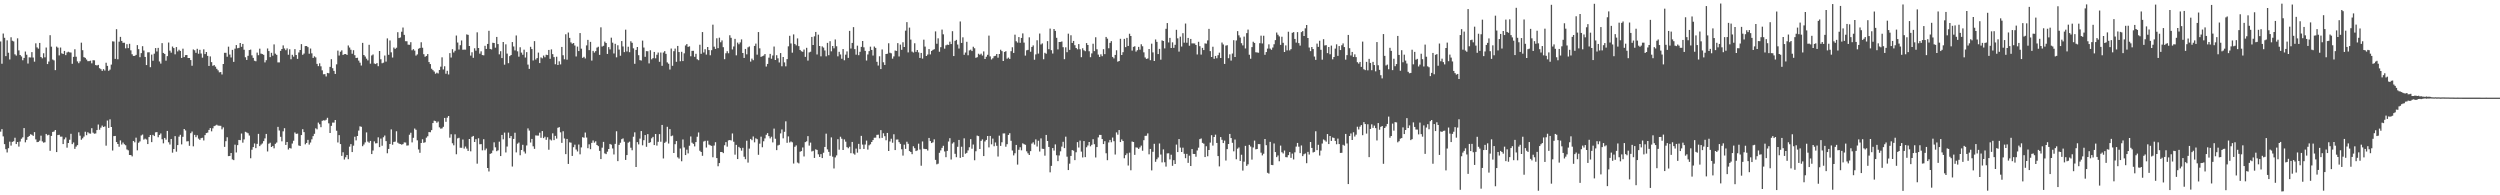 <svg xmlns="http://www.w3.org/2000/svg" width="1920" height="150"><path fill="#4f4f4f" d="M0 31.841h1v69.255H0zM1 48.968h1v50.187H1zM2 25.773h1v78.961H2zM3 29.018h1v81.696H3zM4 43.126h1v71.484H4zM5 30.953h1v86.124H5zM6 40.505h1v73.326H6zM7 45.678h1v63.107H7zM8 28.622h1v83.183H8zM9 31.297h1v77.644H9zM10 31.796h1v76.697H10zM11 41.712h1v64.052H11zM12 42.707h1v67.937H12zM13 29.448h1v79.611H13zM14 38.715h1v73.89H14zM15 42.243h1v66.46H15zM16 43.377h1v63.179H16zM17 46.261h1v59.219H17zM18 44.495h1v53.871H18zM19 39.561h1v69.769H19zM20 42.051h1v65.388H20zM21 48.797h1v56.431H21zM22 44.051h1v60.345H22zM23 44.119h1v58.996H23zM24 40.025h1v63.523H24zM25 44.189h1v60.147H25zM26 47.354h1v54.106H26zM27 33.289h1v73.785H27zM28 36.416h1v72.757H28zM29 37.39h1v71.548H29zM30 32.993h1v75.038H30zM31 43.763h1v60.419H31zM32 44.801h1v63.802H32zM33 40.894h1v68.697H33zM34 44.055h1v65.183H34zM35 36.529h1v66.356H35zM36 49.224h1v54.726H36zM37 47.235h1v56.316H37zM38 27.031h1v88.767H38zM39 35.828h1v68.555H39zM40 45.729h1v55.58H40zM41 46.41h1v54.589H41zM42 53.853h1v45.962H42zM43 35.795h1v80.993H43zM44 36.599h1v67.107H44zM45 42.549h1v60.977H45zM46 36.504h1v68.439H46zM47 40.959h1v63.941H47zM48 41.491h1v69.136H48zM49 39.109h1v67.882H49zM50 42.328h1v63.242H50zM51 40.311h1v73.111H51zM52 39.72h1v70.1H52zM53 40.198h1v67.096H53zM54 40.364h1v62.389H54zM55 49.001h1v61.705H55zM56 43.69h1v65.7H56zM57 37.837h1v76.506H57zM58 43.561h1v69.027H58zM59 47.17h1v64.314H59zM60 48.52h1v53.107H60zM61 47.122h1v57.082H61zM62 32.782h1v74.558H62zM63 38.534h1v67.71H63zM64 43.888h1v61.004H64zM65 44.453h1v56.734H65zM66 45.744h1v58.086H66zM67 46.982h1v54.581H67zM68 46.958h1v55.476H68zM69 46.609h1v56.055H69zM70 48.658h1v49.796H70zM71 46.22h1v55.646H71zM72 46.354h1v56.354H72zM73 49.981h1v52.505H73zM74 50.295h1v49.601H74zM75 49.826h1v45.829H75zM76 52.354h1v47.281H76zM77 53.15h1v44.891H77zM78 54.429h1v42.023H78zM79 53.09h1v44.463H79zM80 54.191h1v42.907H80zM81 48.156h1v63.693H81zM82 50.566h1v41.986H82zM83 54.371h1v43.9H83zM84 53.453h1v38.216H84zM85 49.634h1v47.905H85zM86 31.728h1v83.875H86zM87 31.916h1v72.615H87zM88 45.201h1v59.198H88zM89 22.44h1v86.642H89zM90 45.519h1v65.08H90zM91 32.024h1v80.692H91zM92 28.296h1v79.54H92zM93 31.441h1v79.567H93zM94 32.848h1v76.642H94zM95 32.818h1v77.987H95zM96 37.121h1v74.455H96zM97 33.952h1v80.822H97zM98 36.972h1v78.466H98zM99 33.643h1v85.406H99zM100 38.647h1v80.442H100zM101 41.673h1v78.426H101zM102 42.932h1v65.358H102zM103 42.919h1v66.417H103zM104 42.152h1v63.598H104zM105 34.682h1v80.761H105zM106 37.709h1v71.903H106zM107 43.937h1v64.636H107zM108 40.826h1v63.214H108zM109 35.503h1v67.827H109zM110 38.784h1v68.42H110zM111 43.705h1v62.796H111zM112 49.98h1v57.171H112zM113 40.169h1v70.476H113zM114 40.163h1v65.08H114zM115 51.614h1v52.052H115zM116 41.938h1v67.236H116zM117 46.654h1v56.919H117zM118 41.203h1v63.277H118zM119 36.89h1v64.734H119zM120 39.511h1v61.913H120zM121 36.783h1v68.635H121zM122 47.205h1v56.433H122zM123 48.827h1v53.656H123zM124 33.123h1v73.819H124zM125 40.661h1v69.427H125zM126 41.443h1v64.481H126zM127 46.613h1v60.669H127zM128 43.086h1v57.453H128zM129 32.665h1v76.61H129zM130 38.933h1v72.044H130zM131 40.45h1v66.277H131zM132 35.733h1v81.507H132zM133 36.925h1v77.484H133zM134 41.746h1v62.807H134zM135 36.17h1v80.319H135zM136 39.466h1v71.925H136zM137 38.199h1v66.765H137zM138 39.104h1v64.441H138zM139 44.471h1v66.408H139zM140 37.357h1v67.729H140zM141 43.845h1v55.234H141zM142 42.366h1v57.841H142zM143 42.23h1v66.374H143zM144 44.549h1v63.878H144zM145 44.563h1v67.418H145zM146 46.137h1v56.178H146zM147 50.469h1v50.537H147zM148 37.982h1v74.379H148zM149 38.586h1v64.994H149zM150 40.558h1v64.803H150zM151 37.495h1v66.407H151zM152 41.276h1v65.147H152zM153 38.254h1v69.142H153zM154 41.093h1v64.98H154zM155 44.268h1v61.493H155zM156 37.876h1v69.997H156zM157 41.512h1v62.276H157zM158 39.928h1v62.275H158zM159 42.915h1v58.919H159zM160 50.647h1v49.13H160zM161 43.316h1v55.02H161zM162 47.723h1v53.126H162zM163 50.531h1v48.031H163zM164 49.965h1v46.921H164zM165 51.199h1v45.221H165zM166 52.824h1v42.979H166zM167 54.024h1v42.461H167zM168 55.566h1v40.978H168zM169 55.328h1v41.303H169zM170 57.207h1v42.103H170zM171 49.135h1v48.733H171zM172 40.55h1v72.257H172zM173 40.545h1v67.912H173zM174 43.583h1v61.86H174zM175 35.847h1v84.053H175zM176 41.898h1v77.874H176zM177 44.144h1v73.335H177zM178 38.305h1v84.106H178zM179 47.527h1v75.46H179zM180 37.352h1v73.751H180zM181 34.617h1v82.469H181zM182 37.085h1v74.4H182zM183 36.76h1v70.691H183zM184 33.001h1v74.669H184zM185 35.93h1v66.6H185zM186 33.721h1v75.829H186zM187 38.202h1v68.84H187zM188 44.002h1v57.232H188zM189 46.035h1v55.687H189zM190 42.833h1v59.502H190zM191 38.451h1v65.63H191zM192 38.085h1v83.456H192zM193 42.498h1v72.477H193zM194 44.453h1v68.479H194zM195 46.621h1v63.568H195zM196 47.043h1v66.745H196zM197 40.386h1v70.124H197zM198 42.387h1v60.437H198zM199 37.402h1v74.809H199zM200 41.17h1v69.885H200zM201 41.545h1v68.646H201zM202 42.089h1v66.32H202zM203 47.9h1v58.395H203zM204 46.216h1v56.642H204zM205 37.223h1v79.125H205zM206 39.235h1v71.152H206zM207 43.867h1v65.745H207zM208 40.569h1v72.339H208zM209 42.747h1v69.355H209zM210 34.116h1v79.816H210zM211 41.234h1v69.213H211zM212 42.117h1v67.365H212zM213 47.928h1v49.514H213zM214 47.905h1v52.363H214zM215 39.052h1v66.001H215zM216 37.648h1v70.916H216zM217 34.877h1v65.97H217zM218 37.206h1v61.234H218zM219 38.544h1v72.766H219zM220 37.155h1v71.916H220zM221 42.018h1v72.81H221zM222 37.841h1v75.747H222zM223 45.516h1v68.555H223zM224 42.079h1v68.143H224zM225 43.515h1v64.587H225zM226 37.736h1v63.988H226zM227 42.223h1v60.61H227zM228 45.186h1v57.421H228zM229 40.289h1v71.427H229zM230 38.402h1v73.702H230zM231 33.913h1v69.797H231zM232 42.081h1v57.162H232zM233 41.12h1v60.356H233zM234 35.374h1v75.486H234zM235 35.323h1v74.45H235zM236 36.189h1v71.22H236zM237 41.243h1v69.802H237zM238 37.264h1v72.208H238zM239 40.974h1v66.03H239zM240 44.478h1v60.065H240zM241 43.269h1v59.474H241zM242 44.066h1v54.498H242zM243 49.025h1v50.298H243zM244 50.811h1v43.357H244zM245 48.653h1v46.763H245zM246 50.953h1v46.752H246zM247 54.005h1v38.759H247zM248 57.052h1v35.289H248zM249 56.945h1v35.633H249zM250 58.74h1v33.213H250zM251 56.009h1v34.463H251zM252 56.268h1v38.431H252zM253 51.335h1v50.796H253zM254 45.444h1v51.218H254zM255 52.367h1v41.803H255zM256 54.418h1v39.718H256zM257 56.784h1v35.375H257zM258 49.383h1v51.026H258zM259 38.87h1v70.563H259zM260 42.627h1v61.177H260zM261 39.723h1v70.925H261zM262 38.648h1v81.062H262zM263 42.174h1v74.777H263zM264 41.562h1v80.936H264zM265 41.48h1v79.292H265zM266 42.164h1v76.899H266zM267 34.901h1v87.386H267zM268 36.526h1v76.129H268zM269 38.212h1v72.485H269zM270 41.284h1v75.522H270zM271 38.559h1v73.295H271zM272 42.376h1v62.655H272zM273 44.556h1v63.261H273zM274 44.332h1v60.123H274zM275 46.545h1v53.745H275zM276 48.132h1v48.873H276zM277 50.34h1v47.041H277zM278 32.934h1v79.367H278zM279 42.265h1v68.763H279zM280 43.414h1v65.953H280zM281 45.073h1v56.623H281zM282 46.374h1v62.352H282zM283 34.421h1v75.183H283zM284 48.887h1v59.336H284zM285 42.577h1v75.752H285zM286 41.817h1v73.796H286zM287 48.805h1v59.797H287zM288 49.19h1v60.923H288zM289 48.429h1v61.558H289zM290 50.85h1v54.619H290zM291 39.188h1v73.813H291zM292 45.495h1v60.956H292zM293 48.579h1v63.349H293zM294 48.127h1v57.303H294zM295 42.654h1v61.452H295zM296 47.29h1v61.104H296zM297 29.513h1v88.186H297zM298 42.102h1v72.271H298zM299 31.086h1v79.522H299zM300 40.202h1v59.17H300zM301 44.173h1v67.006H301zM302 36.48h1v72.536H302zM303 37.536h1v71.195H303zM304 36.681h1v64.131H304zM305 24.715h1v84.862H305zM306 29.251h1v81.088H306zM307 28.792h1v81.876H307zM308 24.383h1v86.707H308zM309 21.148h1v89.552H309zM310 26.794h1v82.56H310zM311 31.625h1v77.828H311zM312 31.683h1v80.145H312zM313 34.317h1v77.348H313zM314 34.394h1v69.091H314zM315 32.431h1v69.504H315zM316 38.606h1v70.768H316zM317 37.755h1v68.082H317zM318 38.837h1v59.85H318zM319 42.72h1v56.946H319zM320 41.789h1v65.966H320zM321 37.442h1v77.367H321zM322 36.793h1v80.575H322zM323 32.443h1v77.381H323zM324 36.679h1v70.267H324zM325 41.634h1v68.032H325zM326 43.596h1v65.672H326zM327 42.967h1v62.738H327zM328 41.526h1v63.112H328zM329 47.645h1v53.78H329zM330 49.219h1v52.355H330zM331 52.802h1v47.151H331zM332 53.837h1v40.693H332zM333 54.964h1v37.719H333zM334 56.634h1v36.372H334zM335 55.806h1v38.438H335zM336 56.417h1v36.927H336zM337 53.78h1v44.036H337zM338 51.224h1v47.608H338zM339 44.024h1v54.59H339zM340 53.341h1v44.038H340zM341 50.904h1v39.675H341zM342 56.605h1v36.952H342zM343 54.356h1v36.003H343zM344 57.199h1v31.881H344zM345 40.812h1v64.91H345zM346 44.196h1v58.937H346zM347 37.787h1v72.238H347zM348 40.308h1v71.316H348zM349 38.98h1v64.211H349zM350 27.304h1v91.195H350zM351 32.682h1v73.621H351zM352 38.034h1v67.807H352zM353 34.711h1v78.759H353zM354 31.054h1v82.459H354zM355 38.198h1v68.96H355zM356 38.076h1v76.049H356zM357 38.129h1v74.385H357zM358 26.438h1v87.681H358zM359 26.769h1v89.135H359zM360 35.346h1v71.421H360zM361 42.706h1v73.496H361zM362 40.129h1v64.909H362zM363 44.409h1v59.999H363zM364 37.046h1v71.988H364zM365 38.899h1v67.982H365zM366 24.845h1v100.847H366zM367 36.854h1v69.319H367zM368 41.219h1v69.597H368zM369 39.445h1v71.247H369zM370 42.291h1v73.146H370zM371 42.487h1v64.431H371zM372 35.195h1v80.199H372zM373 37.579h1v76.474H373zM374 33.716h1v95.319H374zM375 23.68h1v108.009H375zM376 37.604h1v80.557H376zM377 38.009h1v79.673H377zM378 32.803h1v82.817H378zM379 33.003h1v76.328H379zM380 36.623h1v76.548H380zM381 28.389h1v87.731H381zM382 33.841h1v81.625H382zM383 41.747h1v67.04H383zM384 39.325h1v80.52H384zM385 44.58h1v59.042H385zM386 32.259h1v74.736H386zM387 49.685h1v52.135H387zM388 34.028h1v83.076H388zM389 41.152h1v71.376H389zM390 48.53h1v53.321H390zM391 43.098h1v62.971H391zM392 42.217h1v62.284H392zM393 32.299h1v95.617H393zM394 35.668h1v71.038H394zM395 38.7h1v63.234H395zM396 27.237h1v89.781H396zM397 39.415h1v70.927H397zM398 43.496h1v65.964H398zM399 36.294h1v82.94H399zM400 40.42h1v74.777H400zM401 42.036h1v69.172H401zM402 38.139h1v78.25H402zM403 44.209h1v73.724H403zM404 40.013h1v71.709H404zM405 49.611h1v48.982H405zM406 52.878h1v47.403H406zM407 35.949h1v73.499H407zM408 37.706h1v68.975H408zM409 46.449h1v65.945H409zM410 31.61h1v82.719H410zM411 45.703h1v58.277H411zM412 44.616h1v59.55H412zM413 40.398h1v63.768H413zM414 48.417h1v53.489H414zM415 44.063h1v61.768H415zM416 44.82h1v55.833H416zM417 42.669h1v63.399H417zM418 43.963h1v61.068H418zM419 42.018h1v65.36H419zM420 42.31h1v63.092H420zM421 38.335h1v76.684H421zM422 45.179h1v61.945H422zM423 37.954h1v69.93H423zM424 41.591h1v60.815H424zM425 43.89h1v63.737H425zM426 49.354h1v54.984H426zM427 43.579h1v62.856H427zM428 49.907h1v48.247H428zM429 47.093h1v50.536H429zM430 49.447h1v52.203H430zM431 36.051h1v73.657H431zM432 42.419h1v58.41H432zM433 45.512h1v60.839H433zM434 26.335h1v92.038H434zM435 45.827h1v60.878H435zM436 25.01h1v100.901H436zM437 29.072h1v80.256H437zM438 32.54h1v77.029H438zM439 33.563h1v86.185H439zM440 33.007h1v80.054H440zM441 34.986h1v76.133H441zM442 43.352h1v71.51H442zM443 35.79h1v80.52H443zM444 39.215h1v71.78H444zM445 25.394h1v93.123H445zM446 37.371h1v75.808H446zM447 44.421h1v60.961H447zM448 43.631h1v62.153H448zM449 44.906h1v56.871H449zM450 34.86h1v70.764H450zM451 30.617h1v83.21H451zM452 38.481h1v72.352H452zM453 32.132h1v82.468H453zM454 46.551h1v63.151H454zM455 39.079h1v68.777H455zM456 40.403h1v69.171H456zM457 39.245h1v69.297H457zM458 36.544h1v74.819H458zM459 35.896h1v76.317H459zM460 42.159h1v73.707H460zM461 20.976h1v101.166H461zM462 35.742h1v77.688H462zM463 35.167h1v73.793H463zM464 31.929h1v85.878H464zM465 33.049h1v85.34H465zM466 41.429h1v75.057H466zM467 36.211h1v78.245H467zM468 37.929h1v72.587H468zM469 28.951h1v82.133H469zM470 32.773h1v81.26H470zM471 41.067h1v77.545H471zM472 33.633h1v76.873H472zM473 44.033h1v56.786H473zM474 34.777h1v88.962H474zM475 38.108h1v73.143H475zM476 42.792h1v66.81H476zM477 31.514h1v75.384H477zM478 35.672h1v70.599H478zM479 40.028h1v68.836H479zM480 22.803h1v100.016H480zM481 39.538h1v79.555H481zM482 35.912h1v73.64H482zM483 40.085h1v68.733H483zM484 31.703h1v81.774H484zM485 32.878h1v82.542H485zM486 37.144h1v67.879H486zM487 48.978h1v52.672H487zM488 38.36h1v89.873H488zM489 36.083h1v73.092H489zM490 42.369h1v68.517H490zM491 46.202h1v60.224H491zM492 46.491h1v54.154H492zM493 31.187h1v80.407H493zM494 36.488h1v71.194H494zM495 43.609h1v60.107H495zM496 39.266h1v73.5H496zM497 39.37h1v63.644H497zM498 48.708h1v61.122H498zM499 38.587h1v70.629H499zM500 45.573h1v60.675H500zM501 44.66h1v60.457H501zM502 39.873h1v71.516H502zM503 44.801h1v58.098H503zM504 42.025h1v69.803H504zM505 40.363h1v68.543H505zM506 47.477h1v55.558H506zM507 40.328h1v68.502H507zM508 50.548h1v45.413H508zM509 40.329h1v81.38H509zM510 39.274h1v70.432H510zM511 41.378h1v67.399H511zM512 47.928h1v49.453H512zM513 48.97h1v61.239H513zM514 53.408h1v45.788H514zM515 37.29h1v67.318H515zM516 50.558h1v53.552H516zM517 39.31h1v78.172H517zM518 37.337h1v73.431H518zM519 47.447h1v60.877H519zM520 35.288h1v85.534H520zM521 39.997h1v81.818H521zM522 47.049h1v67.051H522zM523 39.78h1v84.068H523zM524 46.88h1v60.234H524zM525 40.966h1v72.264H525zM526 34.898h1v84.201H526zM527 33.832h1v81.094H527zM528 35.992h1v81.827H528zM529 35.586h1v76.353H529zM530 43.208h1v61.587H530zM531 39.041h1v70.512H531zM532 39.023h1v71.441H532zM533 43.612h1v68.838H533zM534 41.308h1v67.804H534zM535 45.504h1v59.495H535zM536 46.233h1v55.514H536zM537 34.37h1v81.406H537zM538 41.306h1v75.436H538zM539 24.636h1v95.044H539zM540 40.274h1v68.446H540zM541 37.805h1v70.314H541zM542 41.927h1v71.361H542zM543 36.087h1v72.006H543zM544 38.467h1v72.593H544zM545 42.46h1v69.172H545zM546 38.541h1v73.497H546zM547 18.968h1v101.789H547zM548 35.821h1v75.957H548zM549 37.594h1v71.61H549zM550 29.368h1v92.05H550zM551 36.99h1v90.711H551zM552 28.921h1v96.294H552zM553 32.439h1v84.298H553zM554 31.006h1v85.736H554zM555 36.227h1v81.374H555zM556 45.489h1v66.064H556zM557 40.932h1v68.247H557zM558 39.306h1v73.317H558zM559 40.919h1v66.894H559zM560 27.09h1v80.418H560zM561 29.018h1v78.88H561zM562 37.976h1v64.506H562zM563 35.667h1v73.186H563zM564 29.826h1v88.941H564zM565 42.485h1v68.765H565zM566 32.718h1v89.424H566zM567 34.002h1v78.773H567zM568 32.542h1v81.223H568zM569 30.247h1v85.456H569zM570 40.72h1v72.785H570zM571 44.512h1v75.853H571zM572 37.59h1v84.67H572zM573 41.71h1v66.392H573zM574 36.375h1v88.503H574zM575 35.695h1v78.442H575zM576 47.324h1v59.356H576zM577 44.984h1v62.669H577zM578 46.226h1v58.575H578zM579 35.256h1v74.057H579zM580 33.492h1v72.765H580zM581 41.994h1v64.907H581zM582 24.613h1v94.275H582zM583 37.116h1v73.23H583zM584 43.68h1v61.299H584zM585 43.146h1v69.95H585zM586 42.727h1v65.791H586zM587 41.537h1v64.746H587zM588 51.103h1v52.43H588zM589 49.106h1v53.146H589zM590 44.297h1v60.249H590zM591 41.392h1v64.911H591zM592 45.125h1v59.869H592zM593 42.62h1v66.761H593zM594 35.733h1v63.03H594zM595 46.066h1v60.472H595zM596 42.405h1v72.903H596zM597 44.824h1v66.883H597zM598 47.993h1v63.229H598zM599 40.764h1v61.669H599zM600 50.912h1v48.533H600zM601 43.798h1v62.461H601zM602 47.94h1v53.303H602zM603 50.964h1v42.201H603zM604 45.389h1v64.306H604zM605 35.568h1v69.207H605zM606 27.505h1v81.917H606zM607 33.396h1v75.254H607zM608 40.437h1v68.865H608zM609 26.429h1v99.171H609zM610 33.764h1v78.954H610zM611 34.885h1v76.764H611zM612 29.491h1v95.349H612zM613 35.413h1v90.093H613zM614 38.367h1v78.182H614zM615 39.359h1v76.681H615zM616 39.769h1v73.475H616zM617 38.041h1v82.124H617zM618 43.677h1v65.458H618zM619 36.731h1v71.792H619zM620 46.546h1v58.008H620zM621 40.258h1v71.552H621zM622 39.738h1v69.788H622zM623 28.382h1v87.957H623zM624 34.543h1v81.284H624zM625 27.891h1v93.405H625zM626 24.516h1v90.171H626zM627 41.844h1v73.29H627zM628 26.601h1v91.95H628zM629 35.318h1v85.206H629zM630 43.261h1v75.098H630zM631 35.635h1v85.761H631zM632 36.556h1v80.758H632zM633 38.774h1v74.089H633zM634 43.252h1v59.383H634zM635 32.899h1v81.842H635zM636 42.411h1v74.214H636zM637 31.635h1v88.024H637zM638 39.418h1v66.085H638zM639 35.353h1v84.945H639zM640 37.104h1v92.299H640zM641 30.313h1v90.57H641zM642 35.555h1v83.769H642zM643 43.281h1v63.626H643zM644 39.785h1v75.178H644zM645 41.815h1v63.219H645zM646 45.124h1v61.424H646zM647 37.675h1v77.501H647zM648 46.309h1v60.742H648zM649 41.976h1v66.802H649zM650 39.449h1v73.55H650zM651 44.464h1v69.413H651zM652 23.719h1v88.983H652zM653 37.282h1v80.376H653zM654 32.995h1v76.029H654zM655 20.857h1v97.071H655zM656 37.713h1v81.052H656zM657 41.975h1v72.144H657zM658 35.07h1v82.193H658zM659 42.375h1v68.128H659zM660 39.803h1v74.744H660zM661 35.999h1v68.349H661zM662 31.471h1v79.578H662zM663 36.346h1v78.032H663zM664 39.079h1v71.943H664zM665 46.514h1v61.492H665zM666 41.834h1v73.045H666zM667 39.294h1v72.346H667zM668 35.862h1v74.954H668zM669 38.338h1v70.727H669zM670 42.669h1v64.91H670zM671 35.715h1v70.09H671zM672 36.77h1v68.963H672zM673 47.474h1v56.116H673zM674 50.324h1v53.084H674zM675 43.199h1v63.014H675zM676 53.065h1v46.858H676zM677 38.001h1v67.89H677zM678 47.84h1v54.532H678zM679 49.866h1v54.75H679zM680 41.456h1v66.245H680zM681 41.289h1v60.787H681zM682 33.231h1v82.738H682zM683 40.483h1v68.145H683zM684 40.945h1v65.585H684zM685 45.056h1v64.564H685zM686 43.338h1v59.771H686zM687 38.822h1v76.408H687zM688 39.131h1v68.085H688zM689 33.132h1v73.978H689zM690 43.364h1v65.819H690zM691 34.236h1v76.263H691zM692 38.233h1v76.38H692zM693 32.465h1v87.022H693zM694 36.088h1v75.041H694zM695 23.55h1v90.767H695zM696 17.009h1v91.834H696zM697 40.237h1v70.187H697zM698 21.192h1v94.817H698zM699 30.436h1v86.28H699zM700 39.642h1v78.765H700zM701 40.36h1v71.973H701zM702 33.233h1v80.574H702zM703 39.828h1v76.171H703zM704 38.386h1v77.102H704zM705 40.238h1v70.089H705zM706 44.474h1v70.365H706zM707 40.631h1v86.627H707zM708 44.985h1v63.651H708zM709 30.469h1v83.773H709zM710 35.803h1v78.673H710zM711 43.032h1v71.461H711zM712 41.869h1v73.717H712zM713 37.66h1v68.271H713zM714 41.762h1v66.59H714zM715 39.128h1v70.723H715zM716 38.304h1v71.016H716zM717 37.805h1v69.183H717zM718 24.12h1v98.658H718zM719 33.591h1v92.608H719zM720 29.459h1v96.246H720zM721 39.709h1v77.626H721zM722 36.272h1v79.245H722zM723 22.724h1v90.822H723zM724 26.363h1v85.589H724zM725 37.386h1v78.938H725zM726 34.819h1v85.894H726zM727 34.269h1v81.592H727zM728 34.495h1v74.204H728zM729 32.019h1v74.102H729zM730 33.846h1v88.654H730zM731 23.97h1v86.279H731zM732 43.04h1v66.232H732zM733 31.408h1v86.689H733zM734 30.596h1v90.108H734zM735 34.18h1v78.561H735zM736 37.26h1v70.209H736zM737 16.478h1v104.762H737zM738 32.961h1v79.734H738zM739 28.653h1v91.943H739zM740 42.088h1v64.144H740zM741 40.334h1v77.727H741zM742 32.104h1v85.289H742zM743 42.437h1v73.063H743zM744 38.73h1v74.385H744zM745 38.127h1v68.73H745zM746 39.199h1v75.041H746zM747 35.881h1v75.097H747zM748 37.052h1v86.046H748zM749 44.388h1v71.777H749zM750 43.92h1v60.221H750zM751 41.267h1v63.258H751zM752 42.013h1v72.41H752zM753 41.199h1v66.999H753zM754 42.674h1v64.377H754zM755 39.456h1v80.38H755zM756 45.332h1v63.338H756zM757 43.586h1v63.904H757zM758 42.084h1v62.36H758zM759 27.335h1v85.89H759zM760 43.313h1v61.084H760zM761 45.67h1v65.156H761zM762 44.73h1v61.715H762zM763 43.184h1v69.165H763zM764 42.852h1v66.543H764zM765 41.467h1v70.521H765zM766 44.284h1v75.928H766zM767 41.454h1v62.755H767zM768 38.211h1v73.819H768zM769 39.272h1v69.997H769zM770 46.867h1v55.629H770zM771 39.871h1v62.572H771zM772 39.327h1v73.358H772zM773 45.051h1v65.701H773zM774 44.218h1v59.389H774zM775 45.266h1v57.034H775zM776 39.296h1v68.839H776zM777 36.321h1v79.276H777zM778 40.673h1v78.653H778zM779 26.612h1v91.08H779zM780 31.673h1v79.643H780zM781 32.728h1v93.695H781zM782 28.442h1v86.6H782zM783 32.891h1v80.205H783zM784 29.109h1v86.338H784zM785 25.635h1v84.432H785zM786 32.708h1v78.057H786zM787 42.714h1v68.507H787zM788 38.665h1v77.566H788zM789 38.28h1v79.477H789zM790 28.679h1v90.377H790zM791 39.753h1v76.313H791zM792 36.041h1v74.268H792zM793 34.853h1v74.438H793zM794 45.873h1v65.157H794zM795 41.771h1v65.266H795zM796 30.908h1v81.606H796zM797 41.154h1v66.906H797zM798 25.775h1v90.625H798zM799 34.136h1v72.171H799zM800 33.308h1v80.928H800zM801 45.497h1v68.877H801zM802 40.57h1v78.992H802zM803 41.252h1v62.376H803zM804 31.606h1v76.666H804zM805 37.762h1v75.072H805zM806 21.976h1v110.367H806zM807 38.558h1v88.85H807zM808 41.119h1v72.602H808zM809 22.248h1v93.433H809zM810 23.698h1v87.186H810zM811 29.008h1v90.231H811zM812 37.943h1v85.807H812zM813 32.269h1v87.15H813zM814 32.205h1v84.012H814zM815 31.821h1v80.775H815zM816 36.256h1v72.661H816zM817 45.448h1v68.321H817zM818 36.359h1v68.577H818zM819 40.064h1v80.261H819zM820 25.846h1v104.756H820zM821 38.323h1v87.398H821zM822 27.088h1v92.687H822zM823 32.96h1v82.291H823zM824 31.45h1v84.273H824zM825 34.72h1v88.276H825zM826 36.855h1v80.094H826zM827 37.882h1v71.288H827zM828 33.86h1v79.427H828zM829 37.848h1v70.154H829zM830 43.935h1v72.5H830zM831 37.066h1v83.862H831zM832 38.583h1v69.759H832zM833 39.341h1v81.331H833zM834 33.09h1v79.995H834zM835 34.567h1v77.173H835zM836 39.363h1v69.714H836zM837 43.928h1v68.477H837zM838 40.989h1v70.227H838zM839 33.577h1v73.32H839zM840 39.247h1v71.519H840zM841 28.639h1v92.292H841zM842 37.831h1v75.098H842zM843 41.921h1v63.601H843zM844 43.747h1v59.813H844zM845 41.722h1v61.899H845zM846 43.142h1v63.65H846zM847 37.808h1v72.83H847zM848 41.583h1v66.856H848zM849 28.359h1v89.355H849zM850 29.703h1v93.318H850zM851 37.092h1v72.318H851zM852 32.911h1v74.564H852zM853 31.594h1v77.668H853zM854 43.722h1v61.891H854zM855 44.847h1v63.605H855zM856 42.197h1v76.495H856zM857 38.624h1v63.076H857zM858 47.355h1v56.053H858zM859 46.851h1v53.027H859zM860 29.813h1v79.315H860zM861 42.216h1v64.871H861zM862 40.106h1v68.182H862zM863 29.839h1v91.707H863zM864 36.192h1v82.97H864zM865 29.066h1v88.755H865zM866 35.259h1v91.89H866zM867 25.886h1v91.368H867zM868 27.634h1v103.156H868zM869 38.874h1v69.849H869zM870 36.018h1v73.046H870zM871 35.527h1v83.403H871zM872 39.628h1v73.567H872zM873 38.539h1v74.849H873zM874 35.99h1v78.409H874zM875 38.163h1v75.06H875zM876 33.993h1v77.813H876zM877 35.514h1v80.227H877zM878 40.215h1v67.455H878zM879 44.118h1v60.21H879zM880 45.277h1v58.949H880zM881 44.906h1v57.543H881zM882 37.647h1v80.868H882zM883 46.253h1v68.15H883zM884 33.517h1v97.369H884zM885 40.25h1v76.348H885zM886 46.837h1v63.601H886zM887 30.29h1v93.95H887zM888 32.178h1v90.118H888zM889 41.502h1v79.423H889zM890 37.534h1v72.641H890zM891 45.804h1v72.896H891zM892 31.013h1v93.726H892zM893 31.507h1v83.215H893zM894 37.195h1v87.436H894zM895 22.136h1v105.789H895zM896 17.69h1v100.127H896zM897 32.633h1v85.08H897zM898 29.081h1v93.352H898zM899 36.889h1v81.944H899zM900 32.529h1v94.808H900zM901 36.749h1v86.278H901zM902 34.426h1v91.509H902zM903 22.881h1v88.18H903zM904 29.455h1v87.325H904zM905 39.624h1v67.197H905zM906 28.152h1v85.181H906zM907 35.763h1v80.989H907zM908 25.499h1v87.927H908zM909 32.756h1v85.354H909zM910 18.092h1v103.388H910zM911 32.835h1v85.323H911zM912 29.14h1v95.946H912zM913 35.121h1v84.452H913zM914 29.906h1v97.607H914zM915 33.35h1v81.115H915zM916 33.337h1v84.88H916zM917 33.403h1v84.869H917zM918 34.562h1v85.794H918zM919 41.851h1v73.693H919zM920 32.09h1v81.296H920zM921 35.484h1v71.374H921zM922 41.922h1v64.427H922zM923 36.765h1v72.981H923zM924 38.442h1v71.912H924zM925 33.347h1v87.257H925zM926 33.54h1v78.804H926zM927 31.003h1v88.998H927zM928 22.159h1v93.045H928zM929 39.262h1v70.275H929zM930 43.798h1v60.019H930zM931 35.878h1v75.937H931zM932 45.156h1v60.052H932zM933 42.974h1v60.446H933zM934 44.769h1v65.007H934zM935 42.379h1v77.493H935zM936 40.452h1v87.321H936zM937 44.52h1v60.742H937zM938 32.671h1v74.696H938zM939 34.172h1v75.721H939zM940 49.125h1v58.86H940zM941 35.047h1v88.237H941zM942 34.702h1v79.826H942zM943 44.685h1v65.907H943zM944 41.738h1v61.144H944zM945 46.541h1v59.484H945zM946 41.134h1v68.518H946zM947 30.851h1v85.373H947zM948 43.757h1v63.424H948zM949 31.054h1v91.272H949zM950 23.913h1v90.276H950zM951 27.126h1v86.148H951zM952 28.843h1v94.767H952zM953 33.166h1v85.647H953zM954 34.853h1v96.161H954zM955 28.103h1v96.066H955zM956 37.238h1v74.793H956zM957 25.454h1v101.926H957zM958 22.709h1v103.476H958zM959 42.017h1v69.252H959zM960 45.105h1v67.413H960zM961 36.205h1v86.351H961zM962 32.033h1v81.226H962zM963 32.959h1v75.042H963zM964 40.13h1v74.572H964zM965 40.288h1v74.158H965zM966 40.524h1v70.097H966zM967 33.173h1v77.537H967zM968 27.406h1v89.835H968zM969 33.402h1v85.942H969zM970 27.467h1v90.615H970zM971 42.109h1v64.631H971zM972 39.977h1v71.549H972zM973 37.343h1v95.345H973zM974 34.031h1v99.31H974zM975 37.304h1v71.645H975zM976 38.272h1v88.407H976zM977 36.489h1v90.324H977zM978 34.015h1v76.187H978zM979 30.82h1v85.98H979zM980 25.006h1v95.663H980zM981 26.688h1v92.693H981zM982 27.934h1v95.937H982zM983 34.441h1v77.383H983zM984 28.213h1v88.735H984zM985 32.88h1v84.999H985zM986 39.928h1v75.669H986zM987 34.879h1v85.803H987zM988 38.725h1v82.101H988zM989 24.386h1v94.736H989zM990 38.723h1v78.076H990zM991 37.731h1v83.507H991zM992 25.181h1v92.77H992zM993 24.685h1v97.761H993zM994 29.879h1v87.091H994zM995 32.7h1v79.909H995zM996 24.68h1v85.09H996zM997 33.125h1v79.519H997zM998 34.999h1v82.586H998zM999 24.669h1v87.031H999zM1000 23.839h1v96.062H1000zM1001 27.631h1v90.87H1001zM1002 21.771h1v96.088H1002zM1003 19.179h1v106.151H1003zM1004 29.179h1v87.459H1004zM1005 36.509h1v82.197H1005zM1006 39.25h1v69.808H1006zM1007 36.118h1v77.51H1007zM1008 37.691h1v79.397H1008zM1009 43.407h1v73.213H1009zM1010 45.983h1v54.84H1010zM1011 33.472h1v81.836H1011zM1012 36.003h1v75.221H1012zM1013 31.27h1v88.198H1013zM1014 38.266h1v77.377H1014zM1015 45.833h1v64.389H1015zM1016 30.088h1v77.038H1016zM1017 34.929h1v72.875H1017zM1018 34.639h1v74.164H1018zM1019 40.798h1v62.155H1019zM1020 36.114h1v74.546H1020zM1021 41.687h1v62.758H1021zM1022 34.997h1v73.252H1022zM1023 45.561h1v60.013H1023zM1024 43.757h1v62.157H1024zM1025 37.317h1v70.933H1025zM1026 34.062h1v76.755H1026zM1027 42.903h1v63.535H1027zM1028 35.386h1v75.276H1028zM1029 38.446h1v79.012H1029zM1030 34.745h1v82.614H1030zM1031 33.334h1v77.862H1031zM1032 36.136h1v75.722H1032zM1033 45.837h1v57.046H1033zM1034 42.362h1v67.828H1034zM1035 26.843h1v114.522H1035zM1036 37.008h1v67.425H1036zM1037 42.584h1v59.92H1037zM1038 39.907h1v67.614H1038zM1039 43.73h1v57.854H1039zM1040 41.728h1v63.108H1040zM1041 43.871h1v59.547H1041zM1042 47.772h1v49.54H1042zM1043 48.827h1v50.62H1043zM1044 47.569h1v49.687H1044zM1045 51.353h1v44.721H1045zM1046 31.957h1v71.853H1046zM1047 53.194h1v40.621H1047zM1048 53.846h1v41.461H1048zM1049 47.539h1v55.076H1049zM1050 54.032h1v41.398H1050zM1051 45.202h1v75.475H1051zM1052 48.325h1v50.719H1052zM1053 53.894h1v41.587H1053zM1054 47.516h1v50.699H1054zM1055 49.989h1v46.462H1055zM1056 54.792h1v43.597H1056zM1057 32.329h1v75.528H1057zM1058 50.103h1v44.389H1058zM1059 53.682h1v45.957H1059zM1060 57.738h1v39.684H1060zM1061 60.231h1v36.517H1061zM1062 26.179h1v99.642H1062zM1063 42.918h1v55.41H1063zM1064 50.281h1v46.8H1064zM1065 49.615h1v45.553H1065zM1066 53.186h1v36.363H1066zM1067 36.703h1v69.069H1067zM1068 39.042h1v65.418H1068zM1069 53.848h1v41.066H1069zM1070 45.087h1v55.265H1070zM1071 50.835h1v42.962H1071zM1072 49.205h1v44.804H1072zM1073 27.586h1v81.702H1073zM1074 42.206h1v66.232H1074zM1075 54.3h1v52.218H1075zM1076 38.545h1v67.489H1076zM1077 47.845h1v49.978H1077zM1078 42.002h1v60.958H1078zM1079 46.549h1v53.305H1079zM1080 48.816h1v41.899H1080zM1081 55.131h1v43.248H1081zM1082 56.25h1v40.072H1082zM1083 55.991h1v51.614H1083zM1084 38.22h1v68.657H1084zM1085 49.416h1v44.588H1085zM1086 39.818h1v57.69H1086zM1087 45.801h1v53.705H1087zM1088 45.205h1v54.322H1088zM1089 51.021h1v52.187H1089zM1090 49.62h1v44.536H1090zM1091 41.247h1v61.777H1091zM1092 45.443h1v59.517H1092zM1093 51.043h1v45.281H1093zM1094 34.252h1v83.942H1094zM1095 43.588h1v54.381H1095zM1096 50.941h1v44.431H1096zM1097 51.646h1v47.612H1097zM1098 58.483h1v34.584H1098zM1099 55.954h1v36.186H1099zM1100 40.63h1v85.097H1100zM1101 57.039h1v38.246H1101zM1102 42.089h1v58.57H1102zM1103 41.571h1v52.306H1103zM1104 50.509h1v45.472H1104zM1105 33.432h1v85.574H1105zM1106 47.043h1v53.907H1106zM1107 45.034h1v56.311H1107zM1108 47.705h1v52.815H1108zM1109 49.44h1v50.89H1109zM1110 36.889h1v93.965H1110zM1111 32.717h1v81.351H1111zM1112 47.011h1v50.915H1112zM1113 41.91h1v60.703H1113zM1114 44.223h1v64.868H1114zM1115 47.18h1v55.635H1115zM1116 54.458h1v46.706H1116zM1117 56.148h1v41.469H1117zM1118 57.278h1v48.425H1118zM1119 56.772h1v41.202H1119zM1120 60.696h1v30.906H1120zM1121 26.936h1v118.818H1121zM1122 22.354h1v97.67H1122zM1123 38.149h1v79.053H1123zM1124 24.25h1v91.64H1124zM1125 38.8h1v75.12H1125zM1126 39.73h1v78.892H1126zM1127 6.944h1v126.579H1127zM1128 35.555h1v75H1128zM1129 30.802h1v85.209H1129zM1130 30.478h1v80.004H1130zM1131 32.506h1v84.44H1131zM1132 20.47h1v106.184H1132zM1133 35.046h1v81.575H1133zM1134 40.559h1v64.498H1134zM1135 25.891h1v86.867H1135zM1136 39.077h1v75.068H1136zM1137 26.315h1v118.579H1137zM1138 15.122h1v113.848H1138zM1139 43.122h1v72.111H1139zM1140 39.52h1v71.717H1140zM1141 34.486h1v80.689H1141zM1142 32.902h1v77.172H1142zM1143 29.511h1v103.041H1143zM1144 39.311h1v78.66H1144zM1145 45.206h1v61.783H1145zM1146 34.822h1v87.774H1146zM1147 42.438h1v69.766H1147zM1148 12.008h1v131.062H1148zM1149 23.429h1v105.661H1149zM1150 38.681h1v78.075H1150zM1151 30.026h1v89.412H1151zM1152 26.08h1v89.829H1152zM1153 37.278h1v79.48H1153zM1154 23.804h1v94.216H1154zM1155 26.941h1v85.675H1155zM1156 15.079h1v108.681H1156zM1157 24.528h1v90.181H1157zM1158 25.202h1v98.997H1158zM1159 14.859h1v105.835H1159zM1160 26.991h1v86.704H1160zM1161 28.729h1v83.541H1161zM1162 31.215h1v91.813H1162zM1163 42.281h1v65.129H1163zM1164 5.983h1v111.108H1164zM1165 29.011h1v94.114H1165zM1166 32.446h1v80.123H1166zM1167 39.91h1v71.303H1167zM1168 29.241h1v89.055H1168zM1169 41.199h1v63.805H1169zM1170 14.962h1v119.227H1170zM1171 33.645h1v80.12H1171zM1172 44.543h1v71.203H1172zM1173 37.807h1v78.886H1173zM1174 37.388h1v71.738H1174zM1175 22.171h1v99.815H1175zM1176 29.422h1v93.742H1176zM1177 39.136h1v79.678H1177zM1178 31.581h1v89.181H1178zM1179 33.595h1v90.602H1179zM1180 23.61h1v93.005H1180zM1181 33.273h1v113.236H1181zM1182 37.779h1v74.378H1182zM1183 40.345h1v70.468H1183zM1184 35.365h1v74.527H1184zM1185 42.516h1v63.08H1185zM1186 22.019h1v102.343H1186zM1187 42.866h1v62.567H1187zM1188 45.568h1v57.141H1188zM1189 40.22h1v75.637H1189zM1190 47.392h1v57.01H1190zM1191 3.703h1v137.337H1191zM1192 35.749h1v86.643H1192zM1193 34.096h1v74.051H1193zM1194 37.48h1v65.388H1194zM1195 43.984h1v59.504H1195zM1196 46.268h1v61.333H1196zM1197 37.562h1v87.292H1197zM1198 42.629h1v65.374H1198zM1199 35.566h1v76.82H1199zM1200 30.556h1v86.88H1200zM1201 17.849h1v103.847H1201zM1202 22.015h1v98.307H1202zM1203 34.926h1v83.651H1203zM1204 43.433h1v69.939H1204zM1205 38.224h1v71.053H1205zM1206 42.618h1v62.061H1206zM1207 28.299h1v84.343H1207zM1208 26.866h1v98.919H1208zM1209 39.013h1v79.37H1209zM1210 12.472h1v104.661H1210zM1211 25.054h1v97.195H1211zM1212 37.192h1v80.863H1212zM1213 10.742h1v129.694H1213zM1214 25.313h1v89.28H1214zM1215 37.868h1v73.977H1215zM1216 26.462h1v86.85H1216zM1217 28.683h1v82.743H1217zM1218 20.962h1v94.228H1218zM1219 18.525h1v106.633H1219zM1220 35.671h1v71.685H1220zM1221 25.069h1v97.476H1221zM1222 36.878h1v78.98H1222zM1223 46.115h1v65.753H1223zM1224 2.944h1v134.049H1224zM1225 31.082h1v82.88H1225zM1226 39.594h1v68.871H1226zM1227 33.724h1v77.063H1227zM1228 38.738h1v69.808H1228zM1229 20.792h1v113.156H1229zM1230 38.706h1v74.286H1230zM1231 34.705h1v75.158H1231zM1232 33.055h1v79.345H1232zM1233 36.548h1v75.073H1233zM1234 13.258h1v129.68H1234zM1235 8.735h1v121.365H1235zM1236 32.658h1v88.573H1236zM1237 19.865h1v97.336H1237zM1238 34.129h1v89.361H1238zM1239 43.176h1v75.538H1239zM1240 26.219h1v96.528H1240zM1241 28.872h1v86.992H1241zM1242 35.809h1v74.354H1242zM1243 17.392h1v103.369H1243zM1244 30.899h1v93.009H1244zM1245 17.581h1v100.99H1245zM1246 16.478h1v105.811H1246zM1247 36.698h1v73.184H1247zM1248 33.536h1v84.824H1248zM1249 38.943h1v80.289H1249zM1250 44.716h1v71.011H1250zM1251 17.283h1v120.476H1251zM1252 25.302h1v92.88H1252zM1253 32.851h1v78.395H1253zM1254 31.134h1v89.602H1254zM1255 36.649h1v75.525H1255zM1256 22.045h1v120.175H1256zM1257 31.182h1v91.742H1257zM1258 35.095h1v80.188H1258zM1259 35.948h1v74.637H1259zM1260 35.023h1v78.164H1260zM1261 32.748h1v75.162H1261zM1262 32.765h1v85.829H1262zM1263 40.667h1v70.156H1263zM1264 39.933h1v78.047H1264zM1265 36.446h1v71.866H1265zM1266 34.576h1v79.759H1266zM1267 15.263h1v129.053H1267zM1268 41.981h1v69.074H1268zM1269 44.72h1v59.22H1269zM1270 36.211h1v73.769H1270zM1271 37.197h1v74.211H1271zM1272 31.302h1v97.86H1272zM1273 30.31h1v84.013H1273zM1274 34.619h1v70.615H1274zM1275 38.84h1v66.329H1275zM1276 41.908h1v66.172H1276zM1277 49.475h1v53.923H1277zM1278 6.669h1v124.698H1278zM1279 34.389h1v77.509H1279zM1280 38.306h1v71.62H1280zM1281 23.734h1v105.693H1281zM1282 35.019h1v75.457H1282zM1283 24.25h1v94.712H1283zM1284 30.255h1v78.989H1284zM1285 31.646h1v80.566H1285zM1286 35.053h1v79.017H1286zM1287 35.426h1v75.119H1287zM1288 34.181h1v89.346H1288zM1289 35.055h1v75.21H1289zM1290 36.69h1v79.313H1290zM1291 36.719h1v77.27H1291zM1292 30.677h1v78.893H1292zM1293 39.897h1v71.563H1293zM1294 13.282h1v106.266H1294zM1295 28.517h1v90.002H1295zM1296 30.921h1v91.475H1296zM1297 22.995h1v101.303H1297zM1298 34.909h1v78.999H1298zM1299 12.638h1v123.012H1299zM1300 16.677h1v110.435H1300zM1301 39.717h1v67.91H1301zM1302 27.183h1v89.469H1302zM1303 34.614h1v82.654H1303zM1304 45.731h1v65.364H1304zM1305 24.226h1v102.168H1305zM1306 31.747h1v79.687H1306zM1307 38.732h1v76.545H1307zM1308 44.079h1v68.441H1308zM1309 40.521h1v66.831H1309zM1310 4.649h1v130.823H1310zM1311 27.186h1v85.717H1311zM1312 39.175h1v67.38H1312zM1313 37.531h1v77.558H1313zM1314 40.886h1v82.686H1314zM1315 21.822h1v112.866H1315zM1316 29.214h1v96.496H1316zM1317 38.477h1v77.474H1317zM1318 32.892h1v83.856H1318zM1319 36.35h1v79.203H1319zM1320 33.719h1v76.94H1320zM1321 2.72h1v138.121H1321zM1322 36.359h1v75.598H1322zM1323 40.08h1v70.005H1323zM1324 28.534h1v90.904H1324zM1325 38.952h1v75.079H1325zM1326 28.444h1v105.293H1326zM1327 17.569h1v110.401H1327zM1328 34.024h1v91.087H1328zM1329 18.103h1v105.983H1329zM1330 26.469h1v91.071H1330zM1331 32.831h1v78.966H1331zM1332 20.745h1v120.721H1332zM1333 40.69h1v82.76H1333zM1334 37.028h1v80.703H1334zM1335 37.047h1v74.092H1335zM1336 33.429h1v85.278H1336zM1337 20.61h1v114.325H1337zM1338 25.839h1v98.461H1338zM1339 30.31h1v86.628H1339zM1340 26.287h1v85.65H1340zM1341 23.245h1v94.05H1341zM1342 24.659h1v99.114H1342zM1343 23.114h1v109.155H1343zM1344 25.466h1v95.36H1344zM1345 29.082h1v95.37H1345zM1346 38.332h1v73.224H1346zM1347 35.653h1v75.56H1347zM1348 18.413h1v104.147H1348zM1349 37.653h1v82.298H1349zM1350 31.561h1v84.011H1350zM1351 31.646h1v87.119H1351zM1352 28.579h1v89.936H1352zM1353 20.47h1v124.701H1353zM1354 28.59h1v99.381H1354zM1355 40.285h1v70.043H1355zM1356 30.07h1v91.374H1356zM1357 33.154h1v80.897H1357zM1358 40.831h1v71.44H1358zM1359 17.056h1v112.186H1359zM1360 40.802h1v65.026H1360zM1361 40.901h1v63.625H1361zM1362 42.525h1v63.522H1362zM1363 45.699h1v59.539H1363zM1364 8.863h1v137.089H1364zM1365 35.569h1v77.314H1365zM1366 41.493h1v77.729H1366zM1367 42.038h1v73.028H1367zM1368 51.28h1v54.63H1368zM1369 28.44h1v85.4H1369zM1370 33.83h1v85.912H1370zM1371 47.204h1v68.786H1371zM1372 31.679h1v91.796H1372zM1373 26.537h1v82.698H1373zM1374 32.388h1v78.393H1374zM1375 31.505h1v97.802H1375zM1376 41.266h1v61.85H1376zM1377 44.397h1v67.956H1377zM1378 28.525h1v101.901H1378zM1379 25.928h1v85.627H1379zM1380 21.178h1v93.697H1380zM1381 26.248h1v98.899H1381zM1382 17.379h1v96.594H1382zM1383 26.618h1v99.107H1383zM1384 40.283h1v83.655H1384zM1385 19.523h1v120.447H1385zM1386 9.194h1v125.392H1386zM1387 23.345h1v87.029H1387zM1388 33.598h1v83.65H1388zM1389 33.496h1v94.83H1389zM1390 34.12h1v87.563H1390zM1391 27.505h1v98.221H1391zM1392 36.864h1v74.502H1392zM1393 33.728h1v78.962H1393zM1394 33.297h1v82.372H1394zM1395 37.597h1v74.178H1395zM1396 16.035h1v125.056H1396zM1397 14.966h1v113.483H1397zM1398 33.664h1v73.957H1398zM1399 32.313h1v83.223H1399zM1400 33.753h1v93.516H1400zM1401 26.756h1v85.29H1401zM1402 7.662h1v123.743H1402zM1403 38.708h1v78.078H1403zM1404 33.598h1v80.767H1404zM1405 38.202h1v82.82H1405zM1406 41.976h1v69.739H1406zM1407 3.124h1v142.593H1407zM1408 31.723h1v94.227H1408zM1409 32.891h1v79.898H1409zM1410 30.596h1v80.67H1410zM1411 38.795h1v76.611H1411zM1412 24.368h1v90.893H1412zM1413 4.553h1v126.181H1413zM1414 31.93h1v83.924H1414zM1415 21.825h1v102.889H1415zM1416 31.369h1v85.76H1416zM1417 26.671h1v83.607H1417zM1418 18.401h1v105.603H1418zM1419 33.742h1v91.737H1419zM1420 18.692h1v104.616H1420zM1421 28.51h1v85.335H1421zM1422 32.385h1v83.847H1422zM1423 25.928h1v108.643H1423zM1424 15.369h1v115.393H1424zM1425 32.205h1v83.644H1425zM1426 37.898h1v73.877H1426zM1427 34.509h1v72.542H1427zM1428 21.089h1v88.355H1428zM1429 23.213h1v109.689H1429zM1430 30.659h1v76.264H1430zM1431 29.728h1v84.199H1431zM1432 28.483h1v86.324H1432zM1433 31.885h1v82.009H1433zM1434 15.491h1v111.82H1434zM1435 27.717h1v91.77H1435zM1436 37.184h1v69.552H1436zM1437 24.037h1v92.828H1437zM1438 32.048h1v80.68H1438zM1439 8.857h1v129.062H1439zM1440 21.422h1v100.731H1440zM1441 38.556h1v72.722H1441zM1442 33.269h1v81.729H1442zM1443 35.684h1v81.666H1443zM1444 36.313h1v79.425H1444zM1445 25.89h1v102.987H1445zM1446 35.482h1v77.51H1446zM1447 40.651h1v70.154H1447zM1448 36.76h1v72.66H1448zM1449 15.872h1v109.783H1449zM1450 23.077h1v98.699H1450zM1451 25.07h1v86.893H1451zM1452 35.367h1v73.152H1452zM1453 31.417h1v90.689H1453zM1454 37.149h1v72.561H1454zM1455 34.75h1v71.009H1455zM1456 22.753h1v104.606H1456zM1457 29.997h1v86.685H1457zM1458 33.48h1v82.498H1458zM1459 35.716h1v76.401H1459zM1460 42.086h1v67.783H1460zM1461 3.422h1v143.159H1461zM1462 27.033h1v88.909H1462zM1463 41.681h1v69.74H1463zM1464 28.638h1v92.551H1464zM1465 40.024h1v71.757H1465zM1466 16.172h1v98.503H1466zM1467 25.263h1v100.792H1467zM1468 36.084h1v85.261H1468zM1469 22.944h1v94.605H1469zM1470 32.526h1v79.052H1470zM1471 38.215h1v79.205H1471zM1472 7.241h1v132.76H1472zM1473 33.207h1v83.558H1473zM1474 31.553h1v80.004H1474zM1475 32.926h1v82.793H1475zM1476 30.771h1v94.866H1476zM1477 20.016h1v105.407H1477zM1478 30.776h1v86.629H1478zM1479 42.34h1v70.523H1479zM1480 30.097h1v93.606H1480zM1481 32.683h1v89.684H1481zM1482 26.548h1v103.989H1482zM1483 17.513h1v126.623H1483zM1484 28.756h1v77.759H1484zM1485 34.038h1v77.011H1485zM1486 34.477h1v80.491H1486zM1487 40.693h1v68.719H1487zM1488 8.806h1v116.299H1488zM1489 32.775h1v80.189H1489zM1490 39.234h1v67.577H1490zM1491 38.263h1v78.772H1491zM1492 34.83h1v84.15H1492zM1493 15.627h1v117.471H1493zM1494 9.18h1v125.222H1494zM1495 27.113h1v86.878H1495zM1496 22.493h1v91.909H1496zM1497 17.663h1v102.709H1497zM1498 35.581h1v85.942H1498zM1499 19.814h1v116.47H1499zM1500 26.604h1v92.13H1500zM1501 19.514h1v106.289H1501zM1502 28.245h1v95.203H1502zM1503 30.599h1v95.789H1503zM1504 19.008h1v103.71H1504zM1505 25.256h1v92.991H1505zM1506 28.295h1v85.651H1506zM1507 21.832h1v102.501H1507zM1508 44.02h1v67.997H1508zM1509 38.047h1v74.737H1509zM1510 8.444h1v109.764H1510zM1511 34.981h1v88.524H1511zM1512 33.265h1v83.937H1512zM1513 30.163h1v84.847H1513zM1514 30.997h1v90.536H1514zM1515 13.061h1v117.83H1515zM1516 21.295h1v97.425H1516zM1517 23.823h1v86.832H1517zM1518 30.357h1v87.481H1518zM1519 34.017h1v81.075H1519zM1520 16.27h1v119.679H1520zM1521 34.997h1v82.909H1521zM1522 32.902h1v94.236H1522zM1523 36.493h1v85.624H1523zM1524 32.952h1v82.592H1524zM1525 32.641h1v94.29H1525zM1526 9.827h1v136.588H1526zM1527 42.896h1v78.524H1527zM1528 35.179h1v74.157H1528zM1529 24.046h1v92.58H1529zM1530 38.794h1v69.362H1530zM1531 23.944h1v96.742H1531zM1532 32.614h1v97.154H1532zM1533 41.261h1v72.52H1533zM1534 30.222h1v83.984H1534zM1535 39.797h1v68.408H1535zM1536 14.061h1v120.068H1536zM1537 15.863h1v122.163H1537zM1538 36.631h1v84.249H1538zM1539 30.793h1v80.268H1539zM1540 42.111h1v71.562H1540zM1541 36.866h1v74.009H1541zM1542 24.917h1v98.424H1542zM1543 35.407h1v86.226H1543zM1544 41.305h1v64.526H1544zM1545 23.109h1v100.67H1545zM1546 34.738h1v85.948H1546zM1547 23.216h1v101.667H1547zM1548 19.668h1v101.049H1548zM1549 35.601h1v80.72H1549zM1550 32.971h1v78.856H1550zM1551 38.186h1v74.928H1551zM1552 45.376h1v64.682H1552zM1553 17.747h1v121.559H1553zM1554 28.059h1v91.15H1554zM1555 27.486h1v101.41H1555zM1556 17.915h1v105.733H1556zM1557 35.092h1v79.761H1557zM1558 5.292h1v125.329H1558zM1559 28.758h1v92.375H1559zM1560 39.068h1v79.088H1560zM1561 25.832h1v92.028H1561zM1562 25.946h1v93.259H1562zM1563 13.542h1v112.425H1563zM1564 33.37h1v90.067H1564zM1565 37.43h1v77.668H1565zM1566 29.82h1v86.06H1566zM1567 35.332h1v82.576H1567zM1568 37.297h1v75.065H1568zM1569 21.715h1v124.162H1569zM1570 35.766h1v85.954H1570zM1571 33.574h1v77.795H1571zM1572 22.072h1v87.12H1572zM1573 28.698h1v84.14H1573zM1574 21.245h1v112.447H1574zM1575 35.068h1v86.282H1575zM1576 35.684h1v79.336H1576zM1577 37.438h1v80.655H1577zM1578 43.313h1v70.474H1578zM1579 42.911h1v69.497H1579zM1580 4.821h1v138.827H1580zM1581 23.626h1v92.866H1581zM1582 35.399h1v81.324H1582zM1583 30.445h1v90.016H1583zM1584 31.777h1v82.348H1584zM1585 24.272h1v100.446H1585zM1586 22.799h1v97.946H1586zM1587 39.499h1v84.343H1587zM1588 18.949h1v104.512H1588zM1589 25.384h1v95.61H1589zM1590 26.514h1v95.248H1590zM1591 18.184h1v100.269H1591zM1592 32.414h1v99.061H1592zM1593 26.194h1v99.381H1593zM1594 33.598h1v80.2H1594zM1595 34.085h1v75.967H1595zM1596 18.156h1v109.466H1596zM1597 22.6h1v101.5H1597zM1598 27.722h1v94.918H1598zM1599 28.24h1v91.886H1599zM1600 25.022h1v88.436H1600zM1601 6.475h1v130.723H1601zM1602 3.386h1v126.478H1602zM1603 31.686h1v88.903H1603zM1604 33.843h1v82.269H1604zM1605 37.589h1v83.995H1605zM1606 32.339h1v86.769H1606zM1607 19.063h1v101.868H1607zM1608 41.01h1v74.148H1608zM1609 32.283h1v78.024H1609zM1610 29.22h1v91.318H1610zM1611 30.424h1v92.361H1611zM1612 8.079h1v134.477H1612zM1613 35.989h1v82.072H1613zM1614 42.465h1v74.663H1614zM1615 27.648h1v91.197H1615zM1616 33.015h1v83.041H1616zM1617 32.509h1v92.576H1617zM1618 24.869h1v89.768H1618zM1619 31.319h1v83.615H1619zM1620 36.204h1v73.66H1620zM1621 30.801h1v75.827H1621zM1622 40.167h1v73.104H1622zM1623 14.715h1v124.57H1623zM1624 28.044h1v95.194H1624zM1625 37.997h1v74.934H1625zM1626 24.186h1v103.48H1626zM1627 30.655h1v84.329H1627zM1628 24.45h1v98.493H1628zM1629 24.88h1v85.124H1629zM1630 40.8h1v67.059H1630zM1631 30.254h1v91.402H1631zM1632 19.824h1v107.056H1632zM1633 38.085h1v80.221H1633zM1634 19.77h1v96.226H1634zM1635 32.055h1v73.937H1635zM1636 33.304h1v80.183H1636zM1637 36.338h1v78.361H1637zM1638 23.271h1v104.808H1638zM1639 19.151h1v113.953H1639zM1640 22.277h1v96.96H1640zM1641 22.969h1v94.986H1641zM1642 27.106h1v101.558H1642zM1643 27.87h1v100.989H1643zM1644 8.785h1v119.449H1644zM1645 15.275h1v121.215H1645zM1646 34.471h1v85.206H1646zM1647 30.153h1v88.496H1647zM1648 20.271h1v103.651H1648zM1649 26.701h1v84.137H1649zM1650 22.604h1v110.151H1650zM1651 31.38h1v80.572H1651zM1652 36.858h1v83.332H1652zM1653 34.348h1v85.228H1653zM1654 30.236h1v78.542H1654zM1655 3.553h1v135.306H1655zM1656 24.373h1v93.895H1656zM1657 44.498h1v64.811H1657zM1658 25.895h1v89.477H1658zM1659 39.82h1v82.227H1659zM1660 34.258h1v86.876H1660zM1661 21.552h1v118.599H1661zM1662 34.503h1v86.003H1662zM1663 33.615h1v81.793H1663zM1664 33.152h1v91.137H1664zM1665 35.13h1v85.759H1665zM1666 7.66h1v138.327H1666zM1667 23.726h1v94.761H1667zM1668 35.023h1v89.019H1668zM1669 33.992h1v81.828H1669zM1670 34.103h1v81.924H1670zM1671 29.034h1v106.81H1671zM1672 21.526h1v109.191H1672zM1673 24.218h1v90.876H1673zM1674 8.812h1v120.515H1674zM1675 20.052h1v107.834H1675zM1676 30.584h1v90.813H1676zM1677 8.386h1v135.029H1677zM1678 39.044h1v85.486H1678zM1679 33.959h1v91.452H1679zM1680 29.581h1v90.148H1680zM1681 32.694h1v79.392H1681zM1682 13.581h1v132.025H1682zM1683 34.334h1v82.516H1683zM1684 32.802h1v82.951H1684zM1685 31.031h1v91.529H1685zM1686 33.746h1v79.548H1686zM1687 17.595h1v107.821H1687zM1688 9.637h1v129.708H1688zM1689 28.537h1v100.242H1689zM1690 26.51h1v98.711H1690zM1691 22.703h1v102.419H1691zM1692 30.993h1v93.751H1692zM1693 21.034h1v110.652H1693zM1694 27.577h1v90.722H1694zM1695 34.122h1v79.049H1695zM1696 32.265h1v88.75H1696zM1697 34.204h1v79.369H1697zM1698 3.805h1v137.104H1698zM1699 25.794h1v98.506H1699zM1700 34.688h1v75.264H1700zM1701 32.512h1v87.5H1701zM1702 28.524h1v88.383H1702zM1703 41.693h1v71.737H1703zM1704 17.301h1v103.548H1704zM1705 32.821h1v87.818H1705zM1706 39.434h1v75.783H1706zM1707 38.828h1v75.536H1707zM1708 37.394h1v76.836H1708zM1709 13.358h1v132.696H1709zM1710 12.667h1v113.572H1710zM1711 40.817h1v67.09H1711zM1712 38.81h1v84.69H1712zM1713 35.626h1v76.693H1713zM1714 31.101h1v78.8H1714zM1715 35.537h1v84.965H1715zM1716 35.142h1v74.133H1716zM1717 30.831h1v103.929H1717zM1718 37.71h1v77.321H1718zM1719 23.137h1v95.034H1719zM1720 10.953h1v127.963H1720zM1721 37.382h1v81.156H1721zM1722 42.629h1v68.987H1722zM1723 17.561h1v109.993H1723zM1724 29.632h1v109.63H1724zM1725 27.854h1v103.557H1725zM1726 11.795h1v120.015H1726zM1727 19.837h1v105.238H1727zM1728 22.881h1v100.277H1728zM1729 34.163h1v89.649H1729zM1730 29.762h1v91.195H1730zM1731 9.421h1v121.639H1731zM1732 32.427h1v84.84H1732zM1733 32.176h1v89.44H1733zM1734 22.891h1v103.309H1734zM1735 27.748h1v94.439H1735zM1736 22.433h1v107.734H1736zM1737 33.736h1v85.918H1737zM1738 37.761h1v83.052H1738zM1739 30.899h1v89.51H1739zM1740 30.345h1v75.677H1740zM1741 6.119h1v128.216H1741zM1742 23.226h1v114.277H1742zM1743 26.15h1v88.722H1743zM1744 32.512h1v83.103H1744zM1745 28.965h1v88.933H1745zM1746 24.575h1v96.318H1746zM1747 16.071h1v124.345H1747zM1748 31.931h1v81.414H1748zM1749 30.512h1v91.796H1749zM1750 35.91h1v73.907H1750zM1751 39.083h1v69.924H1751zM1752 2.813h1v144.23H1752zM1753 14.01h1v132.898H1753zM1754 40.309h1v73.689H1754zM1755 37.584h1v87.147H1755zM1756 31.935h1v92.453H1756zM1757 41.472h1v80.462H1757zM1758 20.496h1v117.073H1758zM1759 35.526h1v88.086H1759zM1760 3.492h1v129.86H1760zM1761 27.504h1v95.416H1761zM1762 33.651h1v90.417H1762zM1763 12.973h1v119.535H1763zM1764 29.488h1v87.593H1764zM1765 33.739h1v89.913H1765zM1766 16.31h1v110.589H1766zM1767 25.748h1v91.705H1767zM1768 29.323h1v110.246H1768zM1769 20.664h1v103.127H1769zM1770 27.14h1v87.769H1770zM1771 29.903h1v89.585H1771zM1772 35.261h1v77.493H1772zM1773 30.336h1v79.799H1773zM1774 17.216h1v121.624H1774zM1775 38.137h1v88.932H1775zM1776 38.576h1v71.72H1776zM1777 27.322h1v90.592H1777zM1778 27.183h1v95.245H1778zM1779 22.355h1v111.76H1779zM1780 26.701h1v103.798H1780zM1781 40.496h1v73.071H1781zM1782 27.35h1v93.316H1782zM1783 32.455h1v85.203H1783zM1784 11.648h1v134.799H1784zM1785 22.337h1v109.795H1785zM1786 43.971h1v70.852H1786zM1787 31.554h1v86.014H1787zM1788 31.353h1v77.915H1788zM1789 26.528h1v85.728H1789zM1790 27.396h1v102.473H1790zM1791 34.749h1v80.147H1791zM1792 45.664h1v63.378H1792zM1793 39.265h1v72.625H1793zM1794 23.339h1v95.451H1794zM1795 28.43h1v92.148H1795zM1796 15.503h1v110.916H1796zM1797 26.727h1v88.701H1797zM1798 7.685h1v120.513H1798zM1799 8.586h1v111.746H1799zM1800 39.899h1v66.81H1800zM1801 23.567h1v97.647H1801zM1802 36.035h1v76.513H1802zM1803 39.593h1v70.53H1803zM1804 35.382h1v78.72H1804zM1805 21.646h1v106.415H1805zM1806 13.475h1v107.065H1806zM1807 10.302h1v107.666H1807zM1808 25.018h1v87.351H1808zM1809 18.91h1v104.902H1809zM1810 32.595h1v88.593H1810zM1811 29.052h1v87.941H1811zM1812 21.851h1v101.608H1812zM1813 33.682h1v77.421H1813zM1814 31.7h1v81.49H1814zM1815 38.391h1v82.516H1815zM1816 38.656h1v75.738H1816zM1817 39.618h1v76.777H1817zM1818 38.28h1v74.024H1818zM1819 38.557h1v76.079H1819zM1820 41.23h1v76.411H1820zM1821 42.954h1v70.891H1821zM1822 48.997h1v57.581H1822zM1823 48.53h1v53.751H1823zM1824 47.298h1v52.746H1824zM1825 46.714h1v57.775H1825zM1826 48.966h1v55.22H1826zM1827 52.53h1v46.217H1827zM1828 54.522h1v45.891H1828zM1829 59.425h1v34.803H1829zM1830 57.725h1v36.827H1830zM1831 56.263h1v35.737H1831zM1832 59.511h1v29.279H1832zM1833 58.861h1v32.495H1833zM1834 62.634h1v26.819H1834zM1835 62.987h1v26.644H1835zM1836 62.056h1v27.288H1836zM1837 61.867h1v27.013H1837zM1838 64.917h1v21.981H1838zM1839 65.938h1v20.331H1839zM1840 67.491h1v16.695H1840zM1841 69.366h1v14.937H1841zM1842 70.072h1v11.633H1842zM1843 70.302h1v10.941H1843zM1844 70.702h1v9.308H1844zM1845 71.335h1v8.222H1845zM1846 71.668h1v7.642H1846zM1847 71.77h1v6.335H1847zM1848 71.449h1v6.467H1848zM1849 72.464h1v4.78H1849zM1850 72.329h1v5.126H1850zM1851 72.025h1v5.415H1851zM1852 73.705h1v2.92H1852zM1853 73.736h1v2.538H1853zM1854 73.465h1v3.103H1854zM1855 73.485h1v3.309H1855zM1856 73.721h1v2.697H1856zM1857 73.521h1v2.521H1857zM1858 74.017h1v1.935H1858zM1859 73.875h1v2.277H1859zM1860 74.182h1v1.689H1860zM1861 74.252h1v1.454H1861zM1862 74.407h1v1.171H1862zM1863 74.062h1v1.782H1863zM1864 74.361h1v1.29H1864zM1865 74.235h1v1.476H1865zM1866 74.389h1v1.226H1866zM1867 74.665h1v1H1867zM1868 74.741h1v1H1868zM1869 74.78h1v1H1869zM1870 74.694h1v1H1870zM1871 74.819h1v1H1871zM1872 74.728h1v1H1872zM1873 74.795h1v1H1873zM1874 74.866h1v1H1874zM1875 74.787h1v1H1875zM1876 74.785h1v1H1876zM1877 74.803h1v1H1877zM1878 74.846h1v1H1878zM1879 74.832h1v1H1879zM1880 74.837h1v1H1880zM1881 74.903h1v1H1881zM1882 74.895h1v1H1882zM1883 74.888h1v1H1883zM1884 74.93h1v1H1884zM1885 74.945h1v1H1885zM1886 74.945h1v1H1886zM1887 74.925h1v1H1887zM1888 74.943h1v1H1888zM1889 74.949h1v1H1889zM1890 74.954h1v1H1890zM1891 74.961h1v1H1891zM1892 74.975h1v1H1892zM1893 74.972h1v1H1893zM1894 74.972h1v1H1894zM1895 74.968h1v1H1895zM1896 74.968h1v1H1896zM1897 74.965h1v1H1897zM1898 74.97h1v1H1898zM1899 74.975h1v1H1899zM1900 74.975h1v1H1900zM1901 74.981h1v1H1901zM1902 74.977h1v1H1902zM1903 74.977h1v1H1903zM1904 74.983h1v1H1904zM1905 74.988h1v1H1905zM1906 74.99h1v1H1906zM1907 74.99h1v1H1907zM1908 74.986h1v1H1908zM1909 74.983h1v1H1909zM1910 74.984h1v1H1910zM1911 74.986h1v1H1911zM1912 74.988h1v1H1912zM1913 74.986h1v1H1913zM1914 74.984h1v1H1914zM1915 74.984h1v1H1915zM1916 74.986h1v1H1916zM1917 74.988h1v1H1917zM1918 74.988h1v1H1918zM1919 74.99h1v1H1919z"/></svg>
